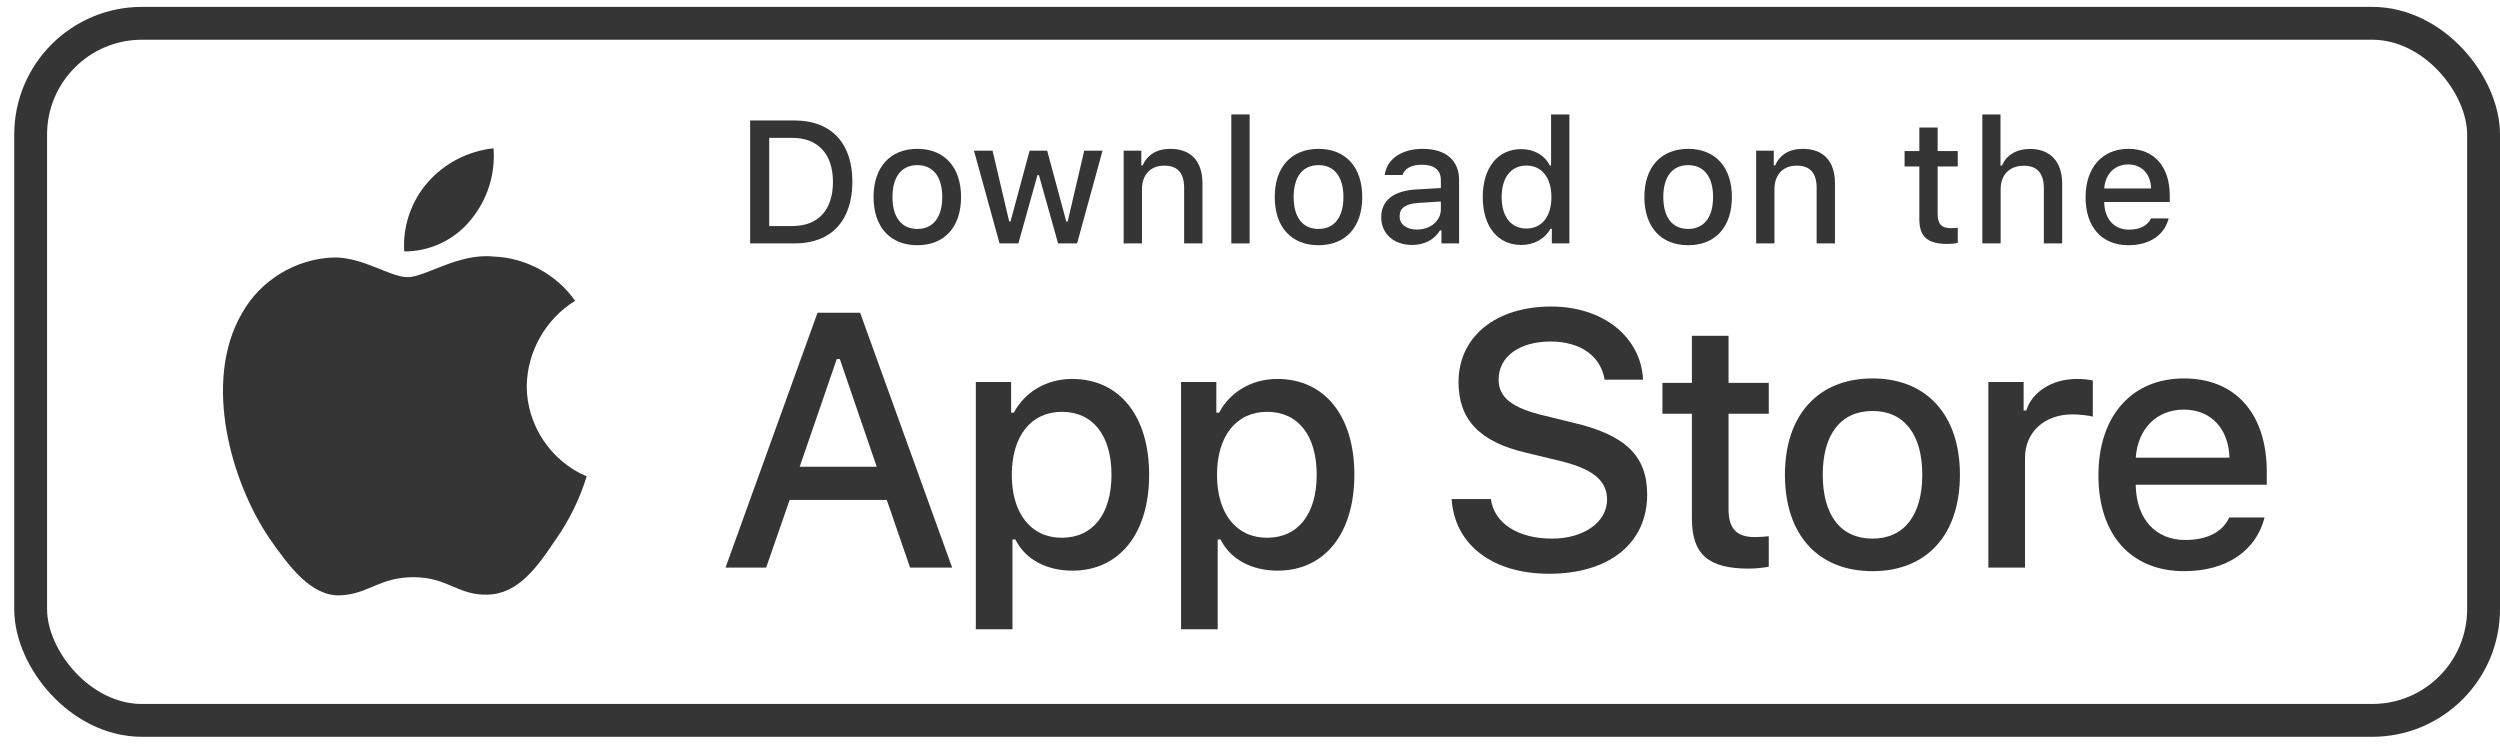 <svg width="137" height="41" viewBox="0 0 137 41" fill="none" xmlns="http://www.w3.org/2000/svg">
<path d="M92.716 18.403V20.981H91.101V22.671H92.716V28.414C92.716 30.375 93.604 31.16 95.835 31.16C96.228 31.16 96.601 31.113 96.928 31.057V29.385C96.648 29.413 96.471 29.432 96.162 29.432C95.163 29.432 94.724 28.965 94.724 27.9V22.671H96.928V20.981H94.724V18.403H92.716Z" fill="#353535"/>
<path d="M102.614 31.3C105.583 31.3 107.404 29.311 107.404 26.014C107.404 22.736 105.574 20.738 102.614 20.738C99.644 20.738 97.814 22.736 97.814 26.014C97.814 29.311 99.635 31.3 102.614 31.3ZM102.614 29.516C100.867 29.516 99.887 28.237 99.887 26.014C99.887 23.81 100.867 22.521 102.614 22.521C104.351 22.521 105.341 23.81 105.341 26.014C105.341 28.227 104.351 29.516 102.614 29.516Z" fill="#353535"/>
<path d="M108.962 31.104H110.97V25.099C110.97 23.67 112.044 22.708 113.566 22.708C113.921 22.708 114.519 22.774 114.687 22.83V20.85C114.472 20.794 114.089 20.766 113.79 20.766C112.464 20.766 111.334 21.494 111.045 22.494H110.895V20.934H108.962V31.104Z" fill="#353535"/>
<path d="M119.672 22.447C121.157 22.447 122.128 23.483 122.175 25.08H117.039C117.151 23.493 118.187 22.447 119.672 22.447ZM122.165 28.358C121.792 29.152 120.961 29.591 119.747 29.591C118.14 29.591 117.104 28.461 117.039 26.677V26.565H124.22V25.865C124.22 22.671 122.511 20.738 119.681 20.738C116.814 20.738 114.993 22.802 114.993 26.051C114.993 29.301 116.777 31.3 119.691 31.3C122.016 31.3 123.641 30.179 124.098 28.358H122.165Z" fill="#353535"/>
<path d="M79.55 27.348C79.705 29.845 81.786 31.442 84.883 31.442C88.193 31.442 90.265 29.768 90.265 27.096C90.265 24.996 89.084 23.835 86.219 23.167L84.68 22.789C82.86 22.363 82.125 21.792 82.125 20.796C82.125 19.537 83.267 18.715 84.98 18.715C86.606 18.715 87.729 19.518 87.932 20.805H90.042C89.916 18.453 87.845 16.798 85.009 16.798C81.96 16.798 79.927 18.453 79.927 20.941C79.927 22.993 81.079 24.212 83.606 24.803L85.406 25.238C87.254 25.674 88.067 26.312 88.067 27.377C88.067 28.616 86.79 29.516 85.048 29.516C83.18 29.516 81.883 28.674 81.699 27.348H79.55Z" fill="#353535"/>
<path d="M58.752 20.766C57.37 20.766 56.174 21.457 55.558 22.615H55.409V20.934H53.475V34.484H55.483V29.563H55.642C56.174 30.637 57.323 31.272 58.77 31.272C61.339 31.272 62.973 29.245 62.973 26.014C62.973 22.783 61.339 20.766 58.752 20.766ZM58.182 29.469C56.501 29.469 55.446 28.143 55.446 26.023C55.446 23.894 56.501 22.568 58.191 22.568C59.891 22.568 60.909 23.866 60.909 26.014C60.909 28.171 59.891 29.469 58.182 29.469Z" fill="#353535"/>
<path d="M69.998 20.766C68.616 20.766 67.421 21.457 66.804 22.615H66.655V20.934H64.722V34.484H66.73V29.563H66.888C67.421 30.637 68.569 31.272 70.017 31.272C72.585 31.272 74.219 29.245 74.219 26.014C74.219 22.783 72.585 20.766 69.998 20.766ZM69.428 29.469C67.748 29.469 66.692 28.143 66.692 26.023C66.692 23.894 67.748 22.568 69.438 22.568C71.137 22.568 72.155 23.866 72.155 26.014C72.155 28.171 71.137 29.469 69.428 29.469Z" fill="#353535"/>
<path d="M49.873 31.104H52.177L47.134 17.137H44.801L39.759 31.104H41.985L43.272 27.397H48.596L49.873 31.104ZM45.856 19.673H46.021L48.044 25.577H43.824L45.856 19.673Z" fill="#353535"/>
<path d="M41.107 6.602V13.34H43.54C45.548 13.34 46.71 12.103 46.71 9.95C46.71 7.83 45.538 6.602 43.54 6.602H41.107ZM42.153 7.555H43.423C44.819 7.555 45.646 8.442 45.646 9.964C45.646 11.51 44.833 12.387 43.423 12.387H42.153V7.555Z" fill="#353535"/>
<path d="M50.271 13.438C51.756 13.438 52.666 12.443 52.666 10.795C52.666 9.156 51.751 8.157 50.271 8.157C48.786 8.157 47.871 9.156 47.871 10.795C47.871 12.443 48.782 13.438 50.271 13.438ZM50.271 12.546C49.398 12.546 48.908 11.906 48.908 10.795C48.908 9.693 49.398 9.049 50.271 9.049C51.14 9.049 51.635 9.693 51.635 10.795C51.635 11.902 51.14 12.546 50.271 12.546Z" fill="#353535"/>
<path d="M60.42 8.255H59.416L58.51 12.135H58.431L57.385 8.255H56.423L55.377 12.135H55.303L54.392 8.255H53.374L54.775 13.34H55.807L56.853 9.595H56.932L57.983 13.34H59.024L60.42 8.255Z" fill="#353535"/>
<path d="M61.576 13.34H62.58V10.366C62.58 9.572 63.052 9.077 63.794 9.077C64.537 9.077 64.891 9.483 64.891 10.3V13.34H65.895V10.048C65.895 8.839 65.269 8.157 64.135 8.157C63.369 8.157 62.865 8.498 62.617 9.063H62.543V8.255H61.576V13.34Z" fill="#353535"/>
<path d="M67.476 13.34H68.48V6.271H67.476V13.34Z" fill="#353535"/>
<path d="M72.256 13.438C73.74 13.438 74.651 12.443 74.651 10.795C74.651 9.156 73.736 8.157 72.256 8.157C70.771 8.157 69.856 9.156 69.856 10.795C69.856 12.443 70.766 13.438 72.256 13.438ZM72.256 12.546C71.382 12.546 70.892 11.906 70.892 10.795C70.892 9.693 71.382 9.049 72.256 9.049C73.124 9.049 73.619 9.693 73.619 10.795C73.619 11.902 73.124 12.546 72.256 12.546Z" fill="#353535"/>
<path d="M77.642 12.579C77.096 12.579 76.699 12.313 76.699 11.855C76.699 11.407 77.016 11.169 77.717 11.122L78.959 11.043V11.468C78.959 12.098 78.398 12.579 77.642 12.579ZM77.385 13.424C78.053 13.424 78.609 13.134 78.912 12.626H78.991V13.34H79.958V9.866C79.958 8.792 79.239 8.157 77.964 8.157C76.811 8.157 75.989 8.717 75.886 9.591H76.858C76.97 9.231 77.357 9.026 77.917 9.026C78.604 9.026 78.959 9.329 78.959 9.866V10.305L77.581 10.384C76.372 10.459 75.69 10.987 75.69 11.902C75.69 12.831 76.405 13.424 77.385 13.424Z" fill="#353535"/>
<path d="M83.365 13.424C84.065 13.424 84.658 13.092 84.961 12.537H85.041V13.34H86.003V6.271H84.999V9.063H84.924C84.648 8.503 84.06 8.171 83.365 8.171C82.081 8.171 81.254 9.189 81.254 10.795C81.254 12.406 82.071 13.424 83.365 13.424ZM83.649 9.072C84.49 9.072 85.017 9.74 85.017 10.8C85.017 11.864 84.495 12.523 83.649 12.523C82.799 12.523 82.291 11.874 82.291 10.795C82.291 9.726 82.804 9.072 83.649 9.072Z" fill="#353535"/>
<path d="M92.512 13.438C93.997 13.438 94.908 12.443 94.908 10.795C94.908 9.156 93.993 8.157 92.512 8.157C91.028 8.157 90.112 9.156 90.112 10.795C90.112 12.443 91.023 13.438 92.512 13.438ZM92.512 12.546C91.639 12.546 91.149 11.906 91.149 10.795C91.149 9.693 91.639 9.049 92.512 9.049C93.381 9.049 93.876 9.693 93.876 10.795C93.876 11.902 93.381 12.546 92.512 12.546Z" fill="#353535"/>
<path d="M96.237 13.34H97.24V10.366C97.24 9.572 97.712 9.077 98.454 9.077C99.197 9.077 99.552 9.483 99.552 10.3V13.34H100.556V10.048C100.556 8.839 99.93 8.157 98.795 8.157C98.029 8.157 97.525 8.498 97.278 9.063H97.203V8.255H96.237V13.34Z" fill="#353535"/>
<path d="M105.179 6.99V8.278H104.371V9.124H105.179V11.995C105.179 12.976 105.623 13.368 106.738 13.368C106.935 13.368 107.121 13.345 107.285 13.316V12.481C107.145 12.495 107.056 12.504 106.902 12.504C106.402 12.504 106.183 12.271 106.183 11.738V9.124H107.285V8.278H106.183V6.99H105.179Z" fill="#353535"/>
<path d="M108.632 13.34H109.636V10.37C109.636 9.6 110.094 9.082 110.916 9.082C111.625 9.082 112.003 9.492 112.003 10.305V13.34H113.007V10.057C113.007 8.848 112.34 8.162 111.256 8.162C110.491 8.162 109.954 8.503 109.706 9.072H109.627V6.271H108.632V13.34Z" fill="#353535"/>
<path d="M116.629 9.012C117.371 9.012 117.857 9.53 117.88 10.328H115.312C115.368 9.534 115.886 9.012 116.629 9.012ZM117.875 11.967C117.689 12.364 117.273 12.584 116.666 12.584C115.863 12.584 115.345 12.018 115.312 11.127V11.071H118.903V10.72C118.903 9.124 118.048 8.157 116.633 8.157C115.2 8.157 114.289 9.189 114.289 10.814C114.289 12.439 115.181 13.438 116.638 13.438C117.801 13.438 118.613 12.878 118.842 11.967H117.875Z" fill="#353535"/>
<path d="M28.865 21.156C28.89 19.265 29.905 17.476 31.516 16.485C30.5 15.034 28.797 14.113 27.026 14.058C25.137 13.86 23.306 15.188 22.343 15.188C21.362 15.188 19.88 14.078 18.284 14.11C16.203 14.178 14.264 15.36 13.252 17.179C11.076 20.946 12.699 26.482 14.783 29.527C15.826 31.018 17.044 32.684 18.639 32.625C20.199 32.56 20.782 31.63 22.666 31.63C24.532 31.63 25.079 32.625 26.706 32.587C28.38 32.56 29.435 31.09 30.441 29.584C31.19 28.522 31.767 27.348 32.149 26.105C30.182 25.273 28.867 23.293 28.865 21.156Z" fill="#353535"/>
<path d="M25.792 12.055C26.705 10.959 27.155 9.551 27.046 8.128C25.651 8.275 24.363 8.942 23.437 9.995C22.533 11.025 22.062 12.409 22.151 13.777C23.546 13.791 24.918 13.143 25.792 12.055Z" fill="#353535"/>
<rect x="1.679" y="1.277" width="134.421" height="38.2" rx="6.1" stroke="#353535" stroke-width="1.8"/>
</svg>
